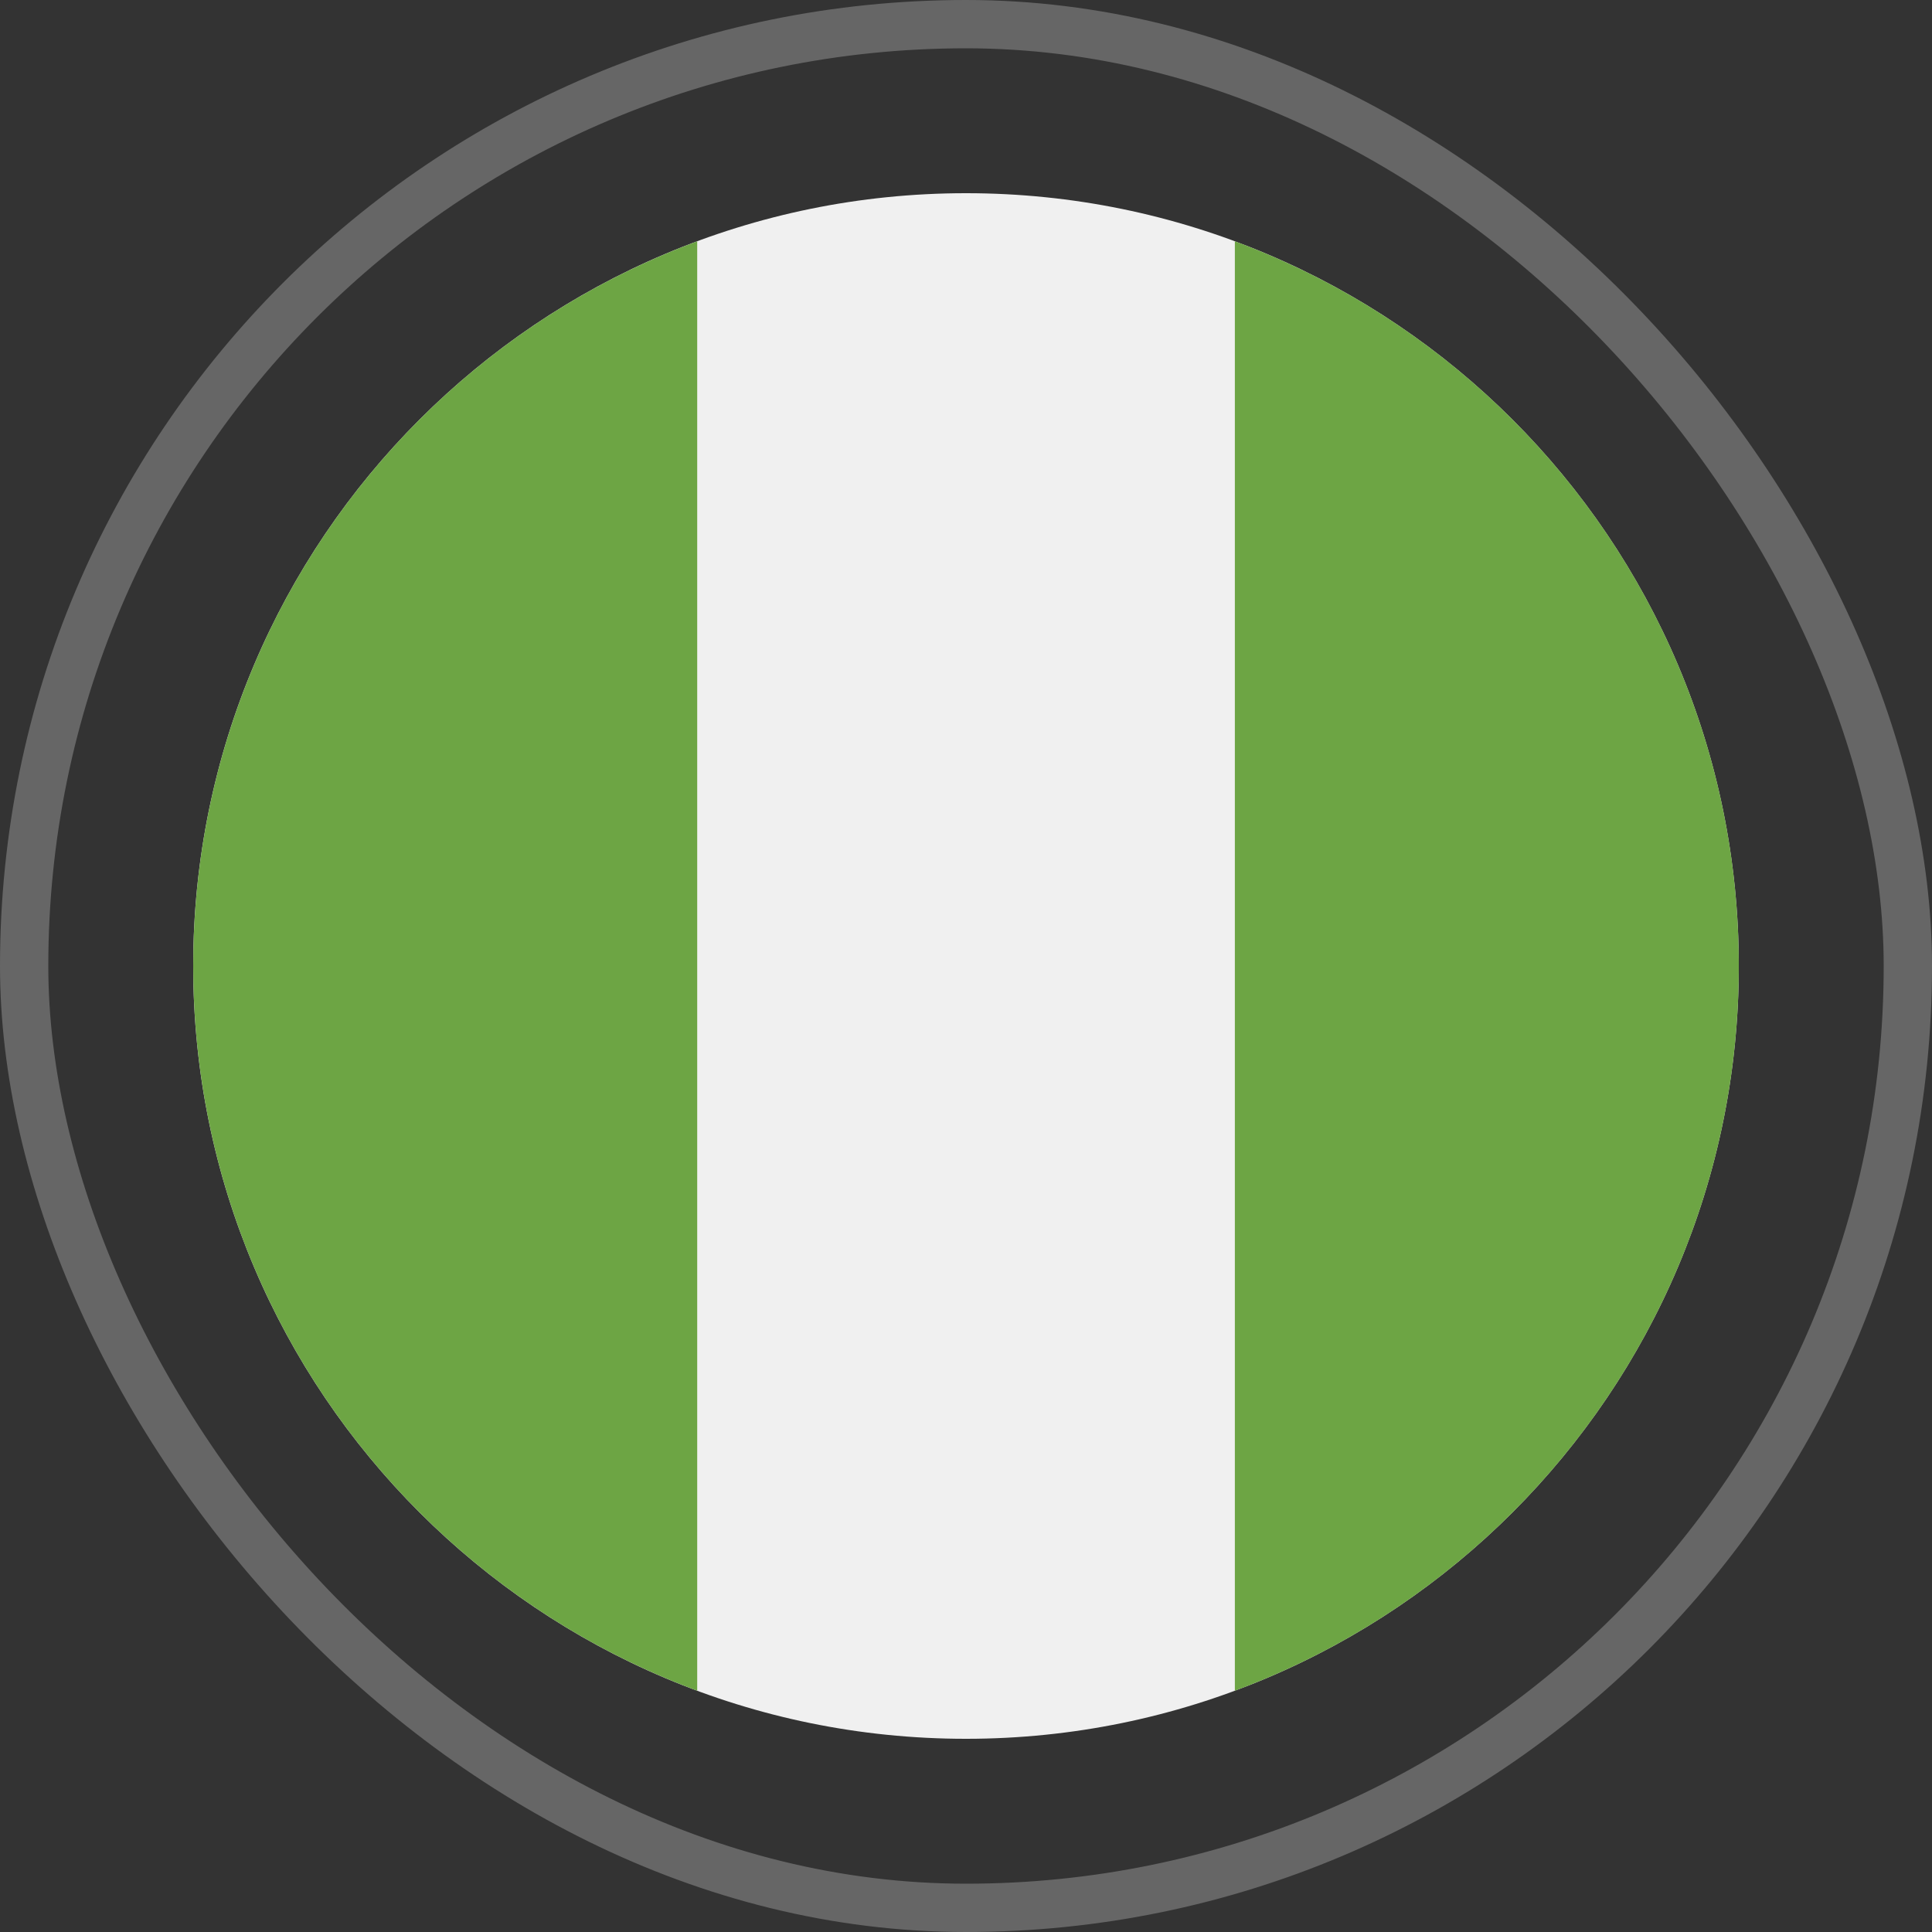 <svg width="80" height="80" viewBox="0 0 80 80" fill="none" xmlns="http://www.w3.org/2000/svg">
<rect x="0" y="0" width="80" height="80" fill="#333333" stroke="none"/>
<rect x="1" y="1" width="78" height="78" rx="39" stroke="white" stroke-opacity="0.25" stroke-width="2"/>
<g clip-path="url(#clip0_557_4468)">
<path d="M40 72C57.673 72 72 57.673 72 40C72 22.327 57.673 8 40 8C22.327 8 8 22.327 8 40C8 57.673 22.327 72 40 72Z" fill="#F0F0F0"/>
<path d="M8 40C8 53.759 16.684 65.488 28.87 70.01V9.991C16.684 14.512 8 26.241 8 40Z" fill="#6DA544"/>
<path d="M72.002 40C72.002 26.241 63.318 14.512 51.133 9.991V70.01C63.318 65.488 72.002 53.759 72.002 40Z" fill="#6DA544"/>
</g>
<defs>
<clipPath id="clip0_557_4468">
<rect width="64" height="64" fill="white" transform="translate(8 8)"/>
</clipPath>
</defs>
</svg>
